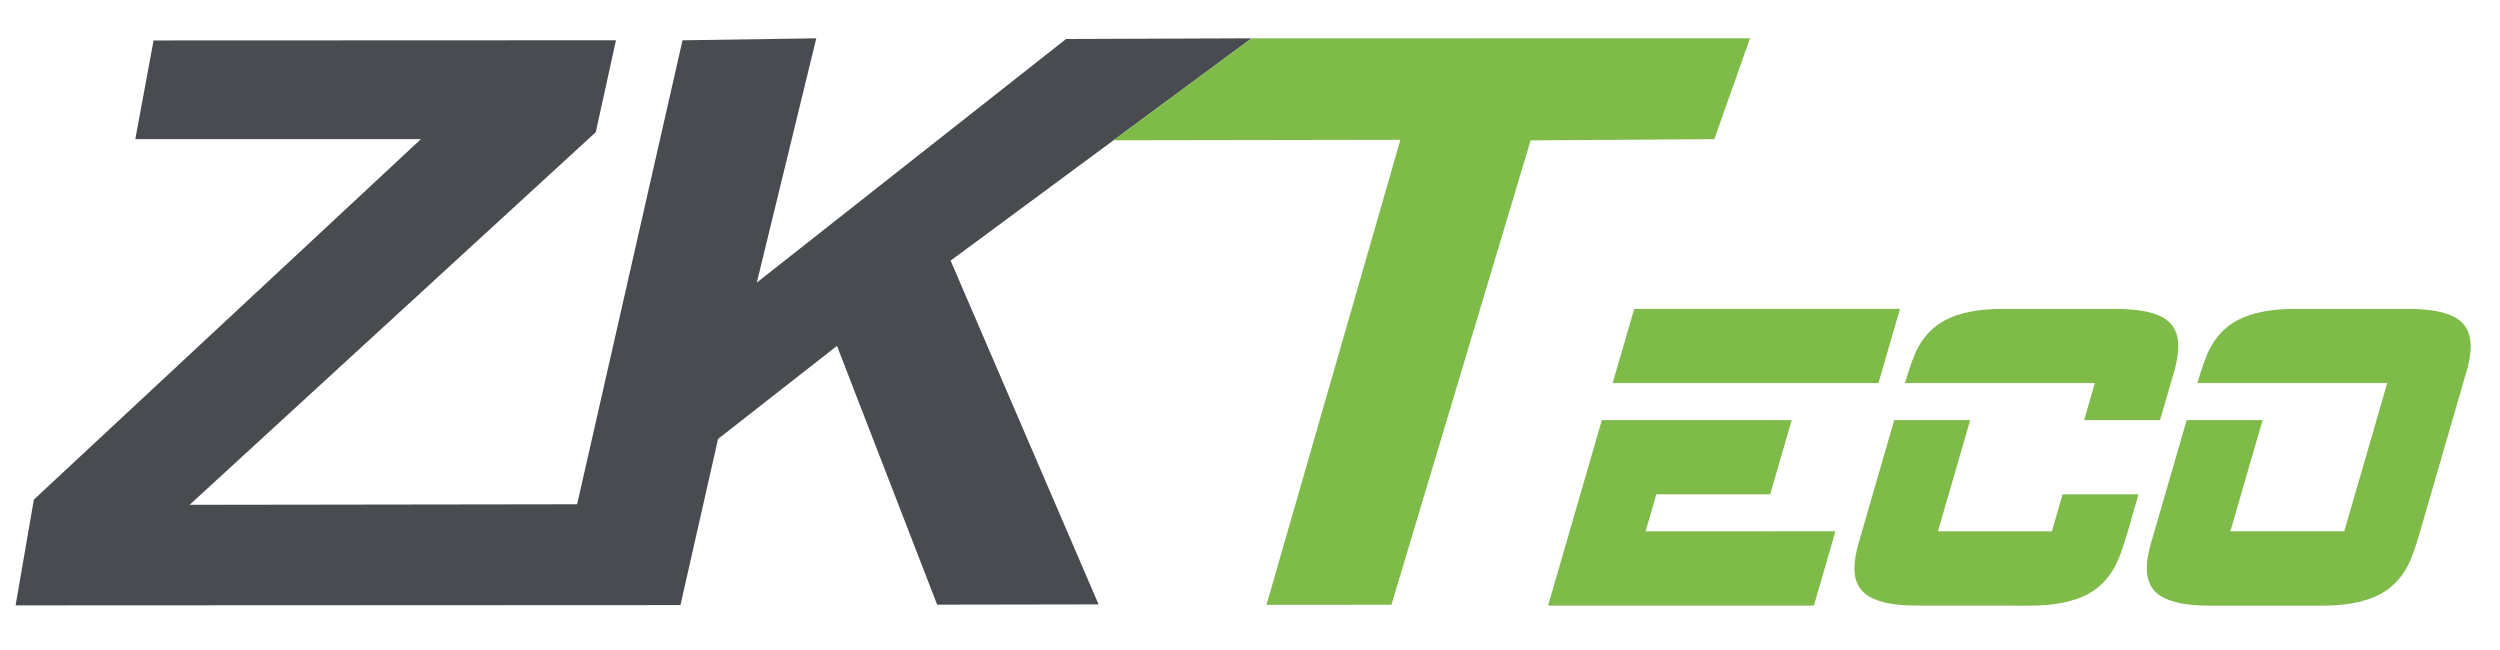 <?xml version="1.0" encoding="utf-8"?>
<!-- Generator: Adobe Illustrator 16.0.4, SVG Export Plug-In . SVG Version: 6.00 Build 0)  -->
<!DOCTYPE svg PUBLIC "-//W3C//DTD SVG 1.1//EN" "http://www.w3.org/Graphics/SVG/1.1/DTD/svg11.dtd">
<svg version="1.1" id="Layer_1" xmlns="http://www.w3.org/2000/svg" xmlns:xlink="http://www.w3.org/1999/xlink" x="0px" y="0px"
	 width="163.386px" height="42.465px" viewBox="-74.281 -9.201 163.386 42.465"
	 enable-background="new -74.281 -9.201 163.386 42.465" xml:space="preserve">
<g>
	<g>
		<g>
			<path fill="#7EBB48" d="M44.267,30.377H26.892l3.516-12.122h12.409l-1.409,4.852h-7.441l-0.702,2.416l12.407-0.002L44.267,30.377
				z M48.485,15.834H31.112l1.41-4.849h17.367L48.485,15.834z"/>
			<path fill="#7EBB48" d="M64.783,25.52c-0.323,1.097-0.601,1.875-0.859,2.333c-0.441,0.805-1.041,1.404-1.806,1.802
				c-0.926,0.479-2.168,0.725-3.708,0.725l-7.448-0.003c-1.601,0-2.72-0.263-3.351-0.78c-0.525-0.424-0.751-1.064-0.687-1.928
				c0.021-0.32,0.084-0.666,0.172-1.05c0.04-0.149,0.144-0.52,0.314-1.097l2.104-7.266h4.965l-2.106,7.266h7.447l0.696-2.415h4.961
				L64.783,25.52z M66.886,18.257h-4.961l0.7-2.422H50.217c0.319-1.092,0.603-1.871,0.854-2.327
				c0.439-0.808,1.049-1.408,1.811-1.804c0.927-0.483,2.166-0.716,3.707-0.716h7.442c1.601,0,2.722,0.261,3.354,0.775
				c0.521,0.427,0.747,1.072,0.684,1.934c-0.02,0.314-0.077,0.661-0.17,1.042c-0.034,0.154-0.139,0.522-0.312,1.1L66.886,18.257z"/>
			<path fill="#7EBB48" d="M83.886,25.52c-0.313,1.097-0.602,1.875-0.854,2.333c-0.438,0.805-1.039,1.404-1.804,1.802
				c-0.928,0.479-2.164,0.725-3.711,0.725H70.07c-1.601,0-2.719-0.266-3.356-0.783c-0.514-0.418-0.746-1.064-0.681-1.928
				c0.021-0.32,0.084-0.666,0.176-1.041c0.035-0.16,0.138-0.522,0.312-1.107l2.109-7.266h4.96l-2.108,7.266h7.445l2.809-9.686
				h-12.41c0.323-1.093,0.601-1.872,0.86-2.327c0.439-0.808,1.039-1.408,1.805-1.804c0.924-0.477,2.162-0.716,3.706-0.716h7.444
				c1.602,0,2.72,0.261,3.354,0.775c0.517,0.427,0.746,1.072,0.685,1.934c-0.023,0.314-0.079,0.658-0.168,1.042
				c-0.04,0.155-0.144,0.523-0.316,1.101L83.886,25.52z"/>
		</g>
	</g>
	<polyline fill="#484C50" points="7.513,-6.697 -12.154,7.832 -2.484,30.299 -13.034,30.317 -19.581,13.404 -27.352,19.484 
		-29.81,30.344 -73.262,30.364 -72.068,23.45 -46.773,-0.106 -65.438,-0.106 -64.244,-6.558 -34.025,-6.57 -35.344,-0.563 
		-61.89,23.791 -36.564,23.755 -29.675,-6.568 -20.933,-6.697 -24.82,9.267 -4.61,-6.652 7.513,-6.697 	"/>
	<polygon fill="#7EBB48" points="7.513,-6.697 40.09,-6.699 37.756,-0.106 25.751,-0.026 16.656,30.321 8.49,30.328 17.24,-0.063 
		-1.508,-0.032 	"/>
</g>
</svg>
